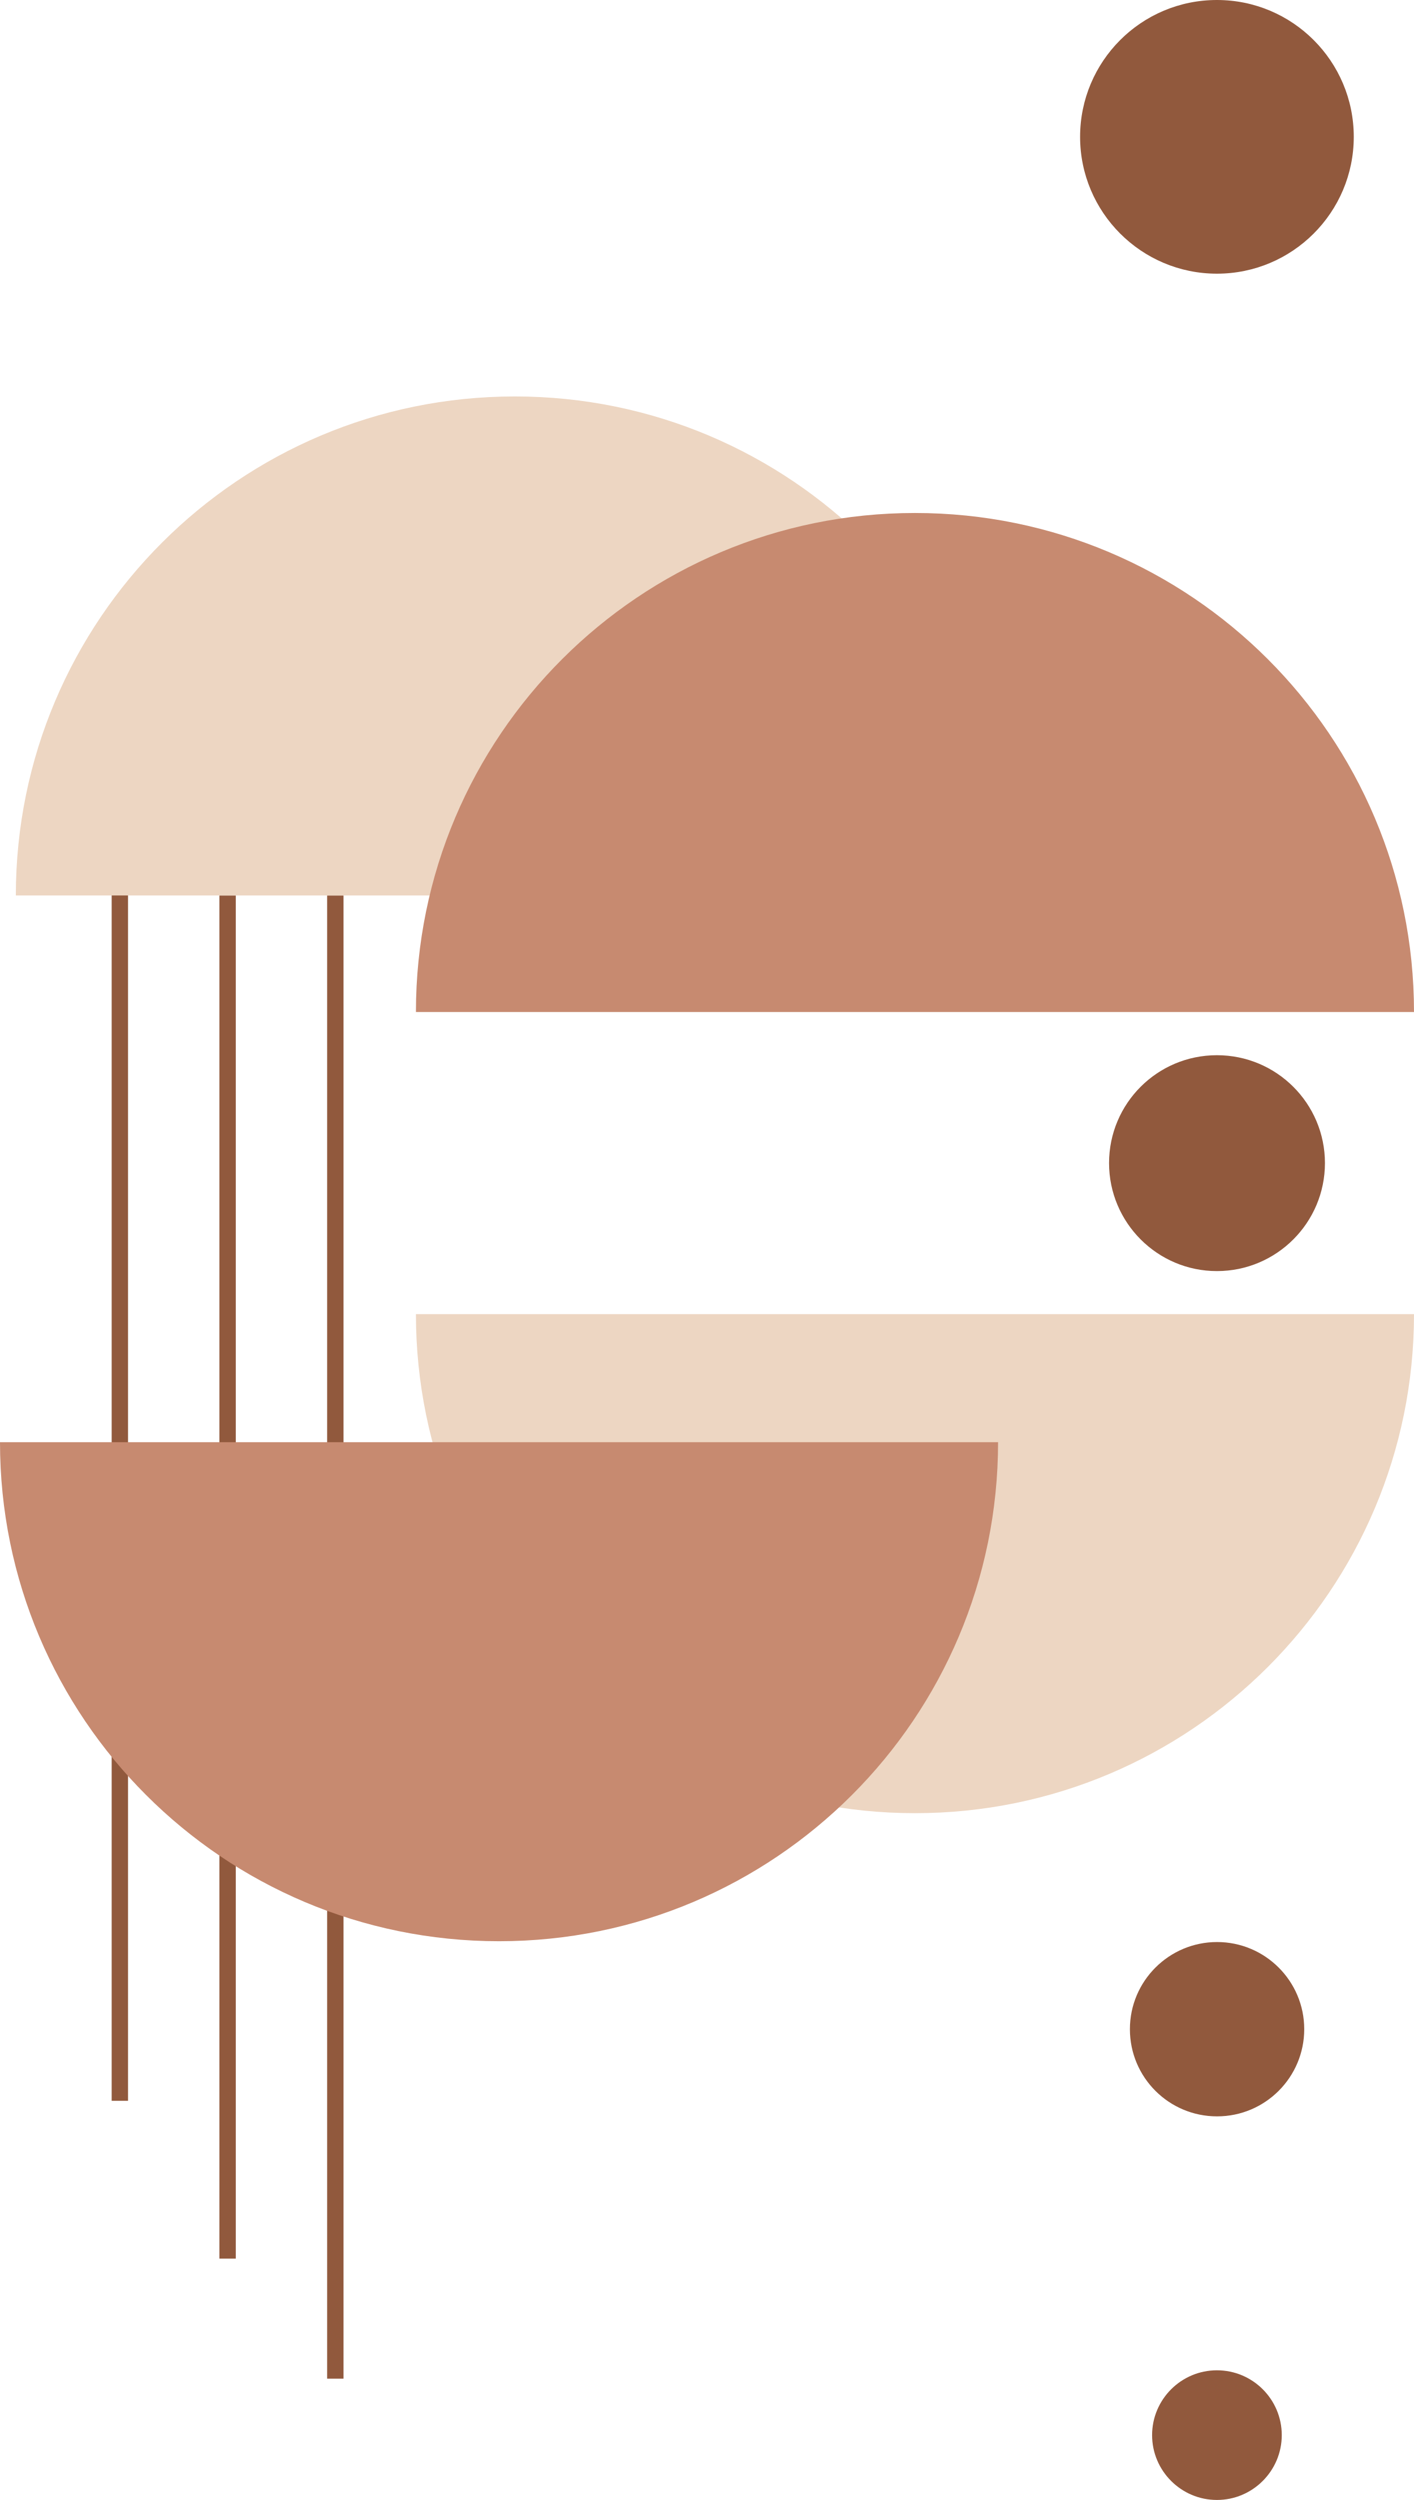 <?xml version="1.0" encoding="UTF-8"?><svg id="Calque_2" xmlns="http://www.w3.org/2000/svg" xmlns:xlink="http://www.w3.org/1999/xlink" viewBox="0 0 104.47 184.71"><defs><style>.cls-1{fill:#c78a70;}.cls-2{fill:#edd6c2;}.cls-3{fill:#91593d;}.cls-4{clip-path:url(#clippath);}.cls-5{fill:none;}</style><clipPath id="clippath"><rect class="cls-5" width="104.47" height="184.71"/></clipPath></defs><g id="Calque_1-2"><rect class="cls-3" x="8.25" y="64.25" width="1.21" height="90.96"/><rect class="cls-3" x="16.21" y="66.16" width="1.21" height="100.71"/><rect class="cls-3" x="24.17" y="66.16" width="1.21" height="109.58"/><g class="cls-4"><path class="cls-2" d="M67.6,133.96c-20.36,0-36.87-16.51-36.87-36.87H104.47c0,20.36-16.51,36.87-36.87,36.87"/><path class="cls-1" d="M36.87,143.42C16.51,143.42,0,126.92,0,106.55H73.74c0,20.36-16.51,36.87-36.87,36.87"/><path class="cls-2" d="M38.04,29.29C17.68,29.29,1.17,45.8,1.17,66.16H74.91c0-20.36-16.51-36.87-36.87-36.87"/><path class="cls-1" d="M67.6,37.9c-20.36,0-36.87,16.51-36.87,36.87H104.47c0-20.36-16.51-36.87-36.87-36.87"/><path class="cls-3" d="M97.89,85.93c0-4.4-3.57-7.97-7.98-7.97s-7.97,3.57-7.97,7.97,3.57,7.98,7.97,7.98,7.98-3.57,7.98-7.98"/><path class="cls-3" d="M96.36,149.92c0-3.56-2.89-6.44-6.44-6.44s-6.44,2.88-6.44,6.44,2.88,6.44,6.44,6.44,6.44-2.89,6.44-6.44"/><path class="cls-3" d="M94.7,179.91c0-2.65-2.15-4.79-4.79-4.79s-4.79,2.15-4.79,4.79,2.15,4.79,4.79,4.79,4.79-2.15,4.79-4.79"/><path class="cls-3" d="M100.02,10.11C100.02,4.53,95.5,0,89.91,0s-10.11,4.53-10.11,10.11,4.53,10.11,10.11,10.11,10.11-4.53,10.11-10.11"/></g></g></svg>